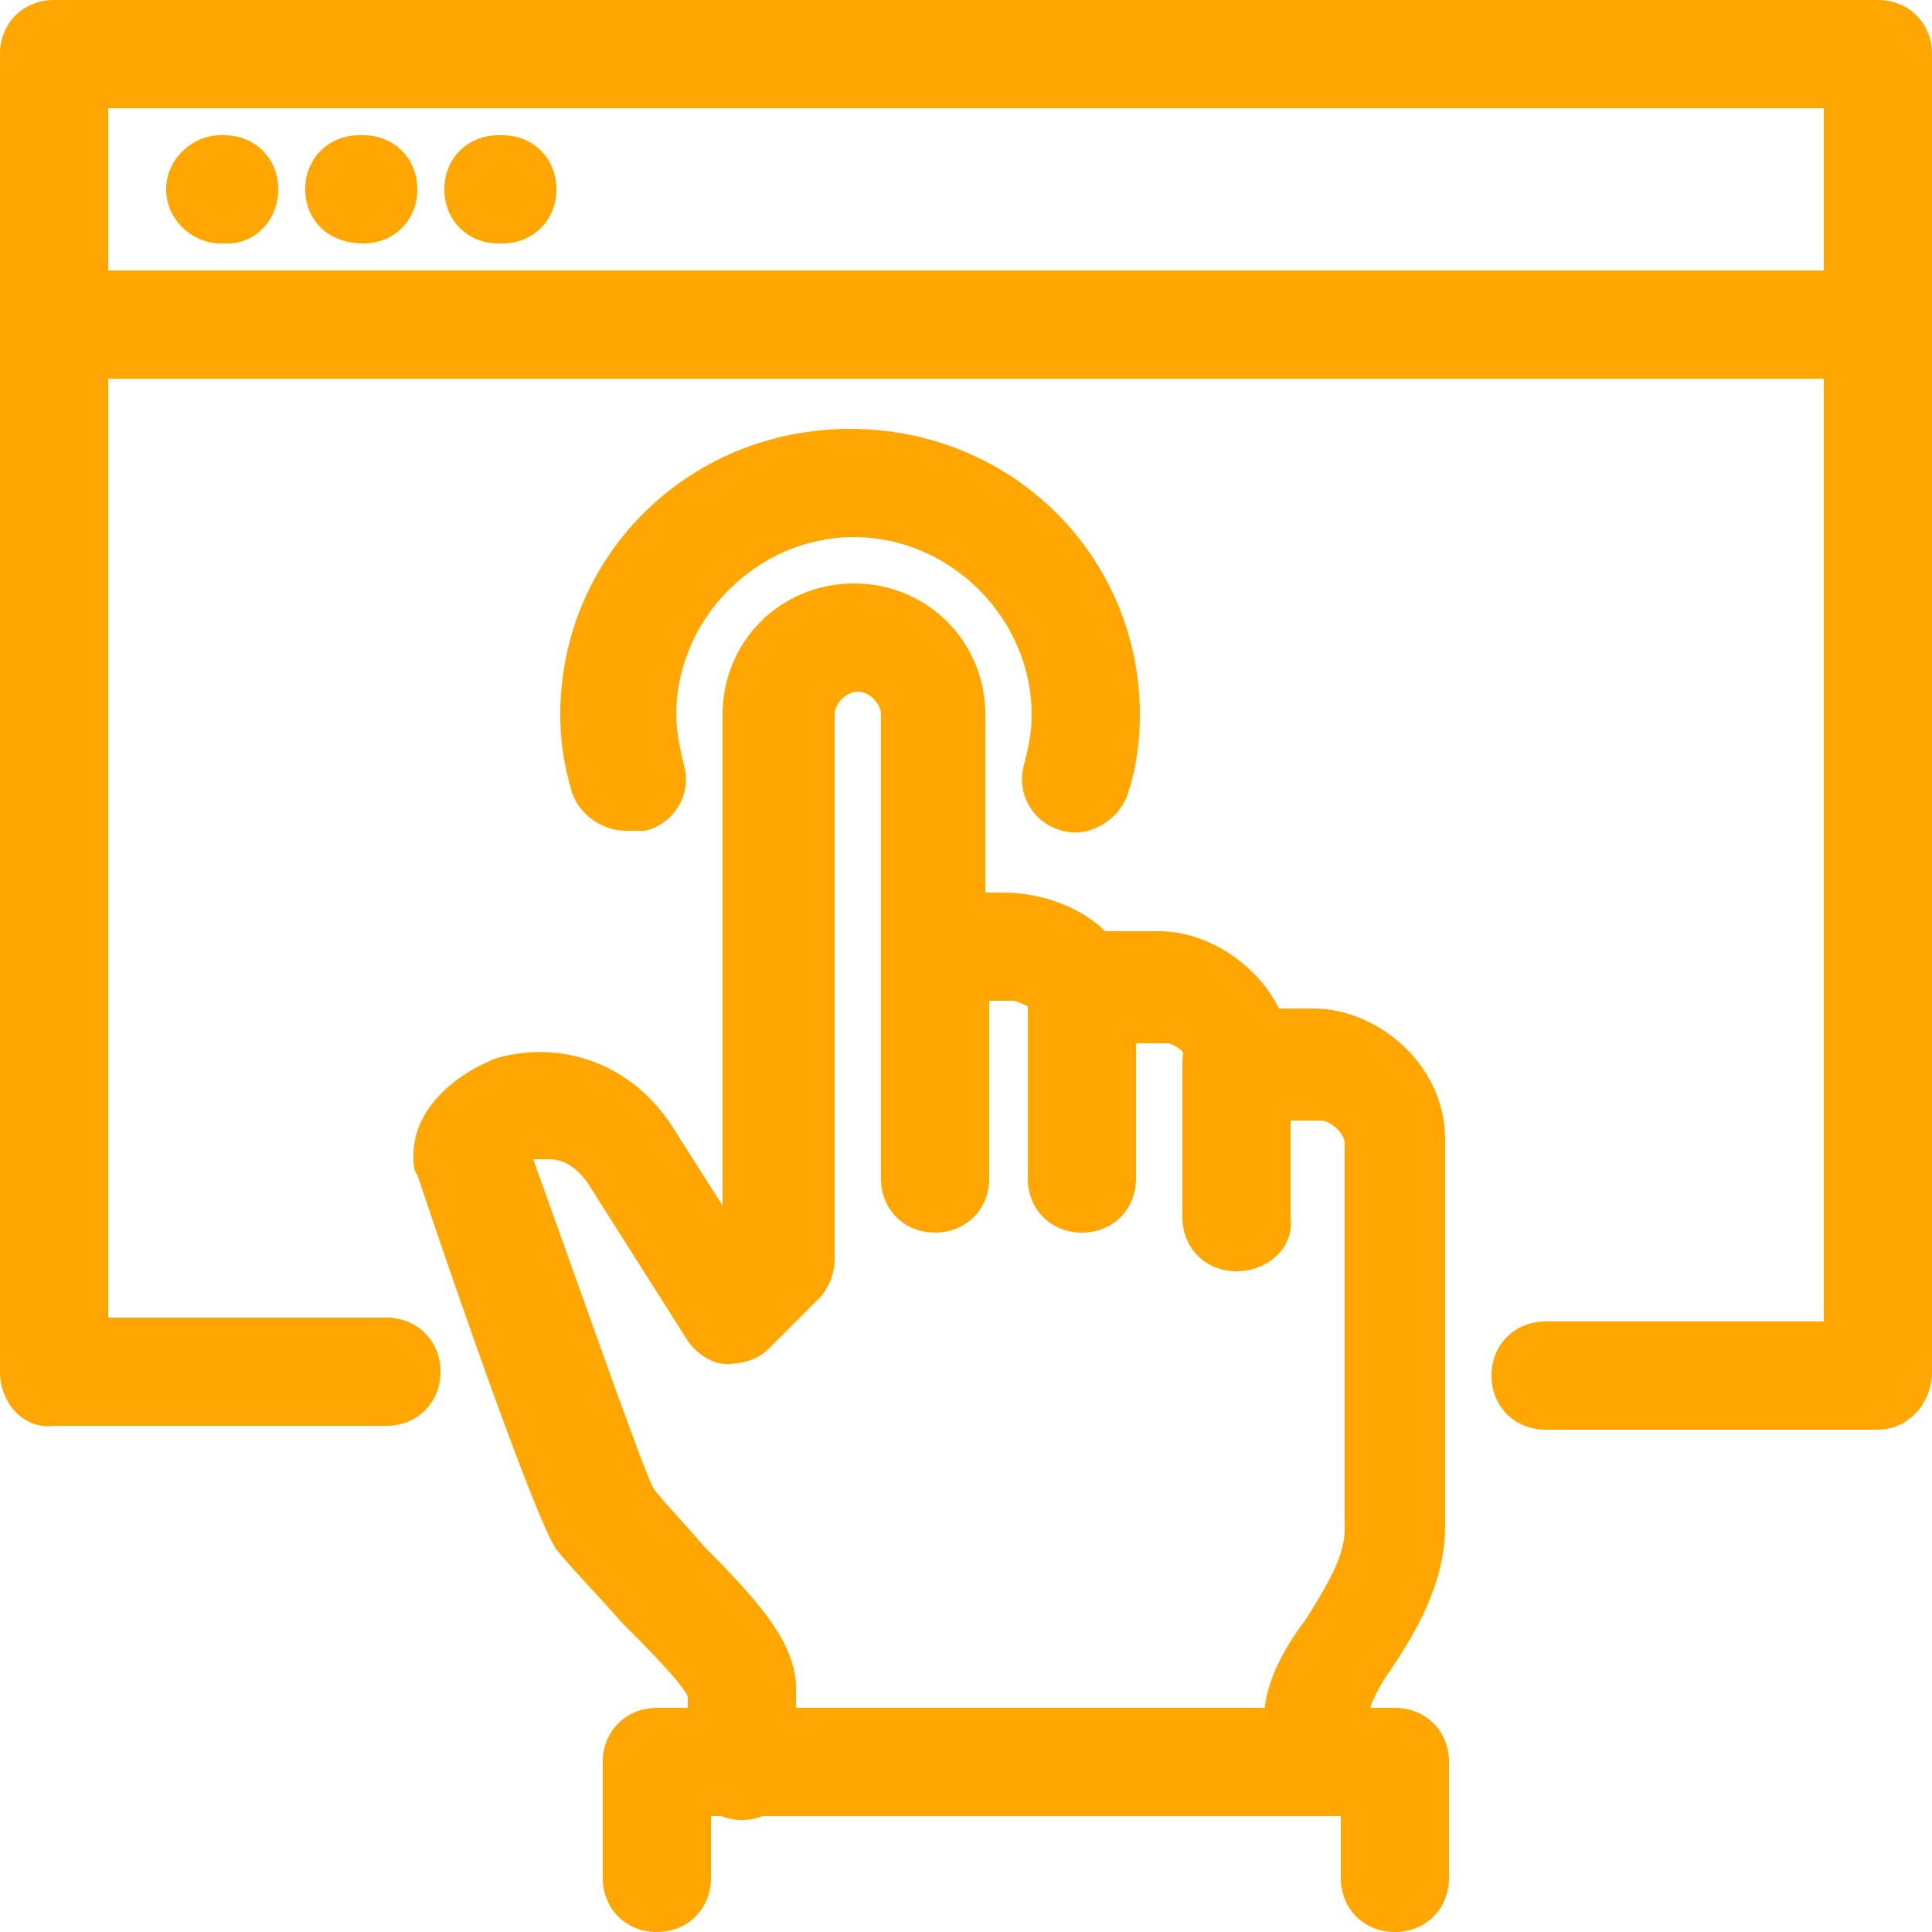 <?xml version="1.0" encoding="utf-8"?>
<!-- Generator: Adobe Illustrator 24.1.2, SVG Export Plug-In . SVG Version: 6.00 Build 0)  -->
<svg version="1.1" id="Layer_1" xmlns="http://www.w3.org/2000/svg" xmlns:xlink="http://www.w3.org/1999/xlink" x="0px" y="0px"
	 viewBox="0 0 50 50" style="enable-background:new 0 0 50 50;" xml:space="preserve">
<style type="text/css">
	.st0{fill:#FFA600;}
</style>
<g>
	<path class="st0" d="M34.1,47c-0.8,0-1.4-0.6-1.4-1.4c0-0.3,0.1-0.7,0.3-0.9l-0.3-0.1c0-1,0.5-1.9,1.1-2.7c0.5-0.8,1-1.6,1-2.3v-10
		c0-0.3-0.4-0.6-0.6-0.6h-2c-0.8,0-1.4-0.6-1.4-1.4c0-0.3-0.4-0.6-0.6-0.6h-2c-0.5,0-0.9-0.2-1.2-0.7c-0.1-0.1-0.6-0.4-0.8-0.4h-0.6
		v4.6c0,0.8-0.6,1.4-1.4,1.4s-1.4-0.6-1.4-1.4v-12c0-0.3-0.3-0.6-0.6-0.6s-0.6,0.3-0.6,0.6v14.1c0,0.4-0.2,0.8-0.4,1l-1.3,1.3
		c-0.3,0.3-0.7,0.4-1.1,0.4s-0.8-0.3-1-0.6l-2.6-4.1c-0.3-0.4-0.6-0.6-1-0.6c-0.1,0-0.3,0-0.4,0c1.4,3.9,2.8,7.9,3.1,8.5
		c0.2,0.3,0.8,0.9,1.3,1.5c1.6,1.6,2.4,2.6,2.4,3.7v2c0,0.8-0.6,1.4-1.4,1.4s-1.4-0.6-1.4-1.4v-1.8c-0.2-0.4-1.1-1.3-1.7-1.9
		c-0.7-0.8-1.3-1.4-1.7-1.9c-0.5-0.7-2.5-6.4-3.6-9.7c-0.1-0.1-0.1-0.3-0.1-0.5c0-1.1,0.9-2,2.1-2.5c1.3-0.4,3.2-0.2,4.5,1.6
		l1.4,2.2V18.5c0-1.9,1.5-3.4,3.4-3.4s3.4,1.5,3.4,3.4v4.6H26c0.8,0,1.9,0.3,2.6,1H30c1.2,0,2.5,0.8,3.1,2H34c1.6,0,3.4,1.4,3.4,3.4
		v10c0,1.5-0.8,2.8-1.4,3.7c-0.3,0.4-0.6,1-0.6,1.3v1C35.5,46.4,34.8,47,34.1,47z"/>
	<path class="st0" d="M28,31.9c-0.8,0-1.4-0.6-1.4-1.4v-5c0-0.8,0.6-1.4,1.4-1.4s1.4,0.6,1.4,1.4v5C29.4,31.3,28.8,31.9,28,31.9z"/>
	<path class="st0" d="M32,32.9c-0.8,0-1.4-0.6-1.4-1.4v-4c0-0.8,0.6-1.4,1.4-1.4s1.4,0.6,1.4,1.4v4C33.5,32.3,32.8,32.9,32,32.9z"/>
	<path class="st0" d="M36.1,50c-0.8,0-1.4-0.6-1.4-1.4V47H18.4v1.6c0,0.8-0.6,1.4-1.4,1.4s-1.4-0.6-1.4-1.4v-3
		c0-0.8,0.6-1.4,1.4-1.4h19.1c0.8,0,1.4,0.6,1.4,1.4v3C37.5,49.4,36.9,50,36.1,50z"/>
	<path class="st0" d="M48.6,37H40c-0.8,0-1.4-0.6-1.4-1.4c0-0.8,0.6-1.4,1.4-1.4h7.2V2.8H2.8v31.3H10c0.8,0,1.4,0.6,1.4,1.4
		c0,0.8-0.6,1.4-1.4,1.4H1.4C0.6,37,0,36.3,0,35.5V1.4C0,0.6,0.6,0,1.4,0h47.2C49.4,0,50,0.6,50,1.4v34.1C50,36.3,49.4,37,48.6,37z"
		/>
	<path class="st0" d="M48.6,9.8H1.4C0.6,9.8,0,9.2,0,8.4S0.6,7,1.4,7h47.2C49.4,7,50,7.6,50,8.4S49.4,9.8,48.6,9.8z"/>
	<path class="st0" d="M5.9,6.3H5.7C5,6.3,4.3,5.7,4.3,4.9S5,3.5,5.7,3.5h0.1c0.8,0,1.4,0.6,1.4,1.4S6.6,6.3,5.9,6.3z"/>
	<path class="st0" d="M9.4,6.3L9.4,6.3c-0.9,0-1.5-0.6-1.5-1.4s0.6-1.4,1.4-1.4h0.1c0.8,0,1.4,0.6,1.4,1.4S10.2,6.3,9.4,6.3z"/>
	<path class="st0" d="M13,6.3h-0.1c-0.8,0-1.4-0.6-1.4-1.4s0.6-1.4,1.4-1.4H13c0.8,0,1.4,0.6,1.4,1.4S13.8,6.3,13,6.3z"/>
	<path class="st0" d="M16.2,21.5c-0.6,0-1.2-0.4-1.4-1c-0.2-0.7-0.3-1.3-0.3-2c0-4.1,3.3-7.4,7.5-7.4s7.5,3.3,7.5,7.4
		c0,0.7-0.1,1.4-0.3,2c-0.2,0.7-1,1.2-1.7,1c-0.8-0.2-1.2-1-1-1.7c0.1-0.4,0.2-0.8,0.2-1.3c0-2.5-2.1-4.6-4.6-4.6s-4.6,2.1-4.6,4.6
		c0,0.4,0.1,0.9,0.2,1.3c0.2,0.7-0.2,1.5-1,1.7C16.4,21.5,16.3,21.5,16.2,21.5z"/>
</g>
</svg>

